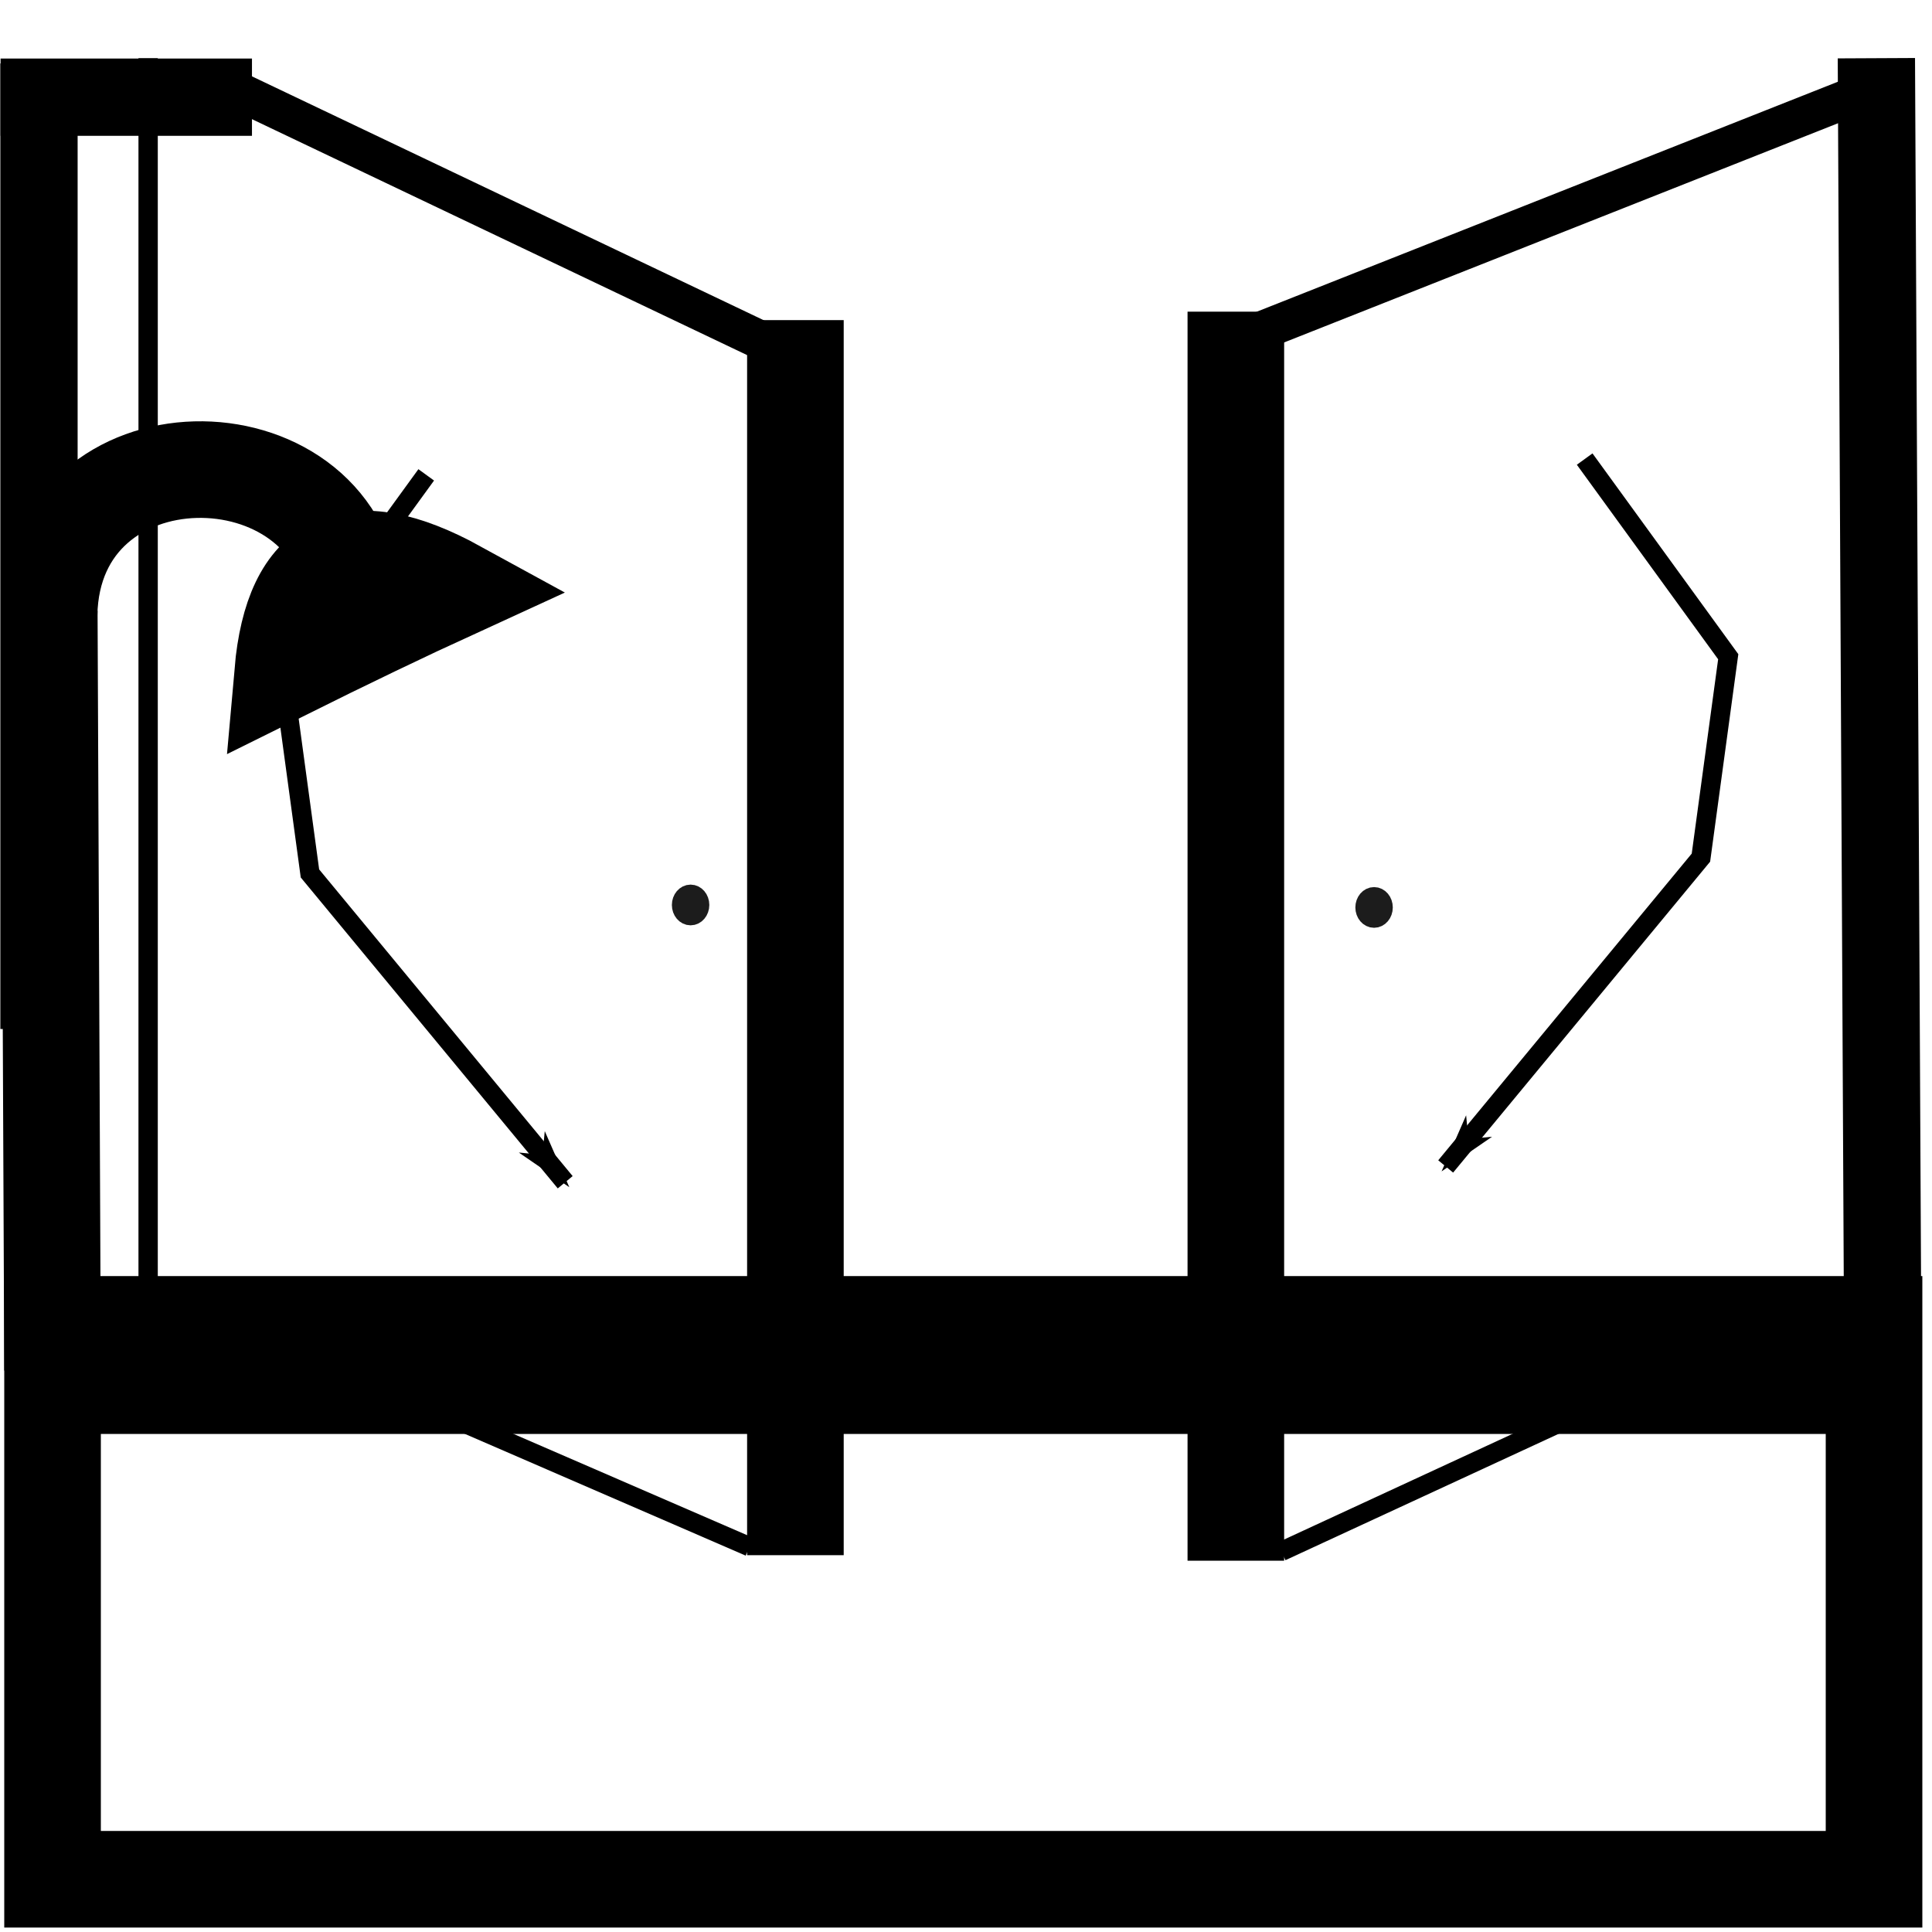 <?xml version="1.0" encoding="UTF-8" standalone="no"?>
<svg
   xmlns:dc="http://purl.org/dc/elements/1.1/"
   xmlns:cc="http://creativecommons.org/ns#"
   xmlns:rdf="http://www.w3.org/1999/02/22-rdf-syntax-ns#"
   xmlns:svg="http://www.w3.org/2000/svg"
   xmlns="http://www.w3.org/2000/svg"
   xmlns:sodipodi="http://sodipodi.sourceforge.net/DTD/sodipodi-0.dtd"
   xmlns:inkscape="http://www.inkscape.org/namespaces/inkscape"
   xml:space="preserve"
   width="100px"
   height="100px"
   version="1.1"
   style="shape-rendering:geometricPrecision; text-rendering:geometricPrecision; image-rendering:optimizeQuality; fill-rule:evenodd; clip-rule:evenodd"
   viewBox="0 0 100 100"
   id="svg27"
   sodipodi:docname="shrasp.svg"
   inkscape:version="1.0.1 (3bc2e813f5, 2020-09-07)"><sodipodi:namedview
   pagecolor="#ffffff"
   bordercolor="#666666"
   borderopacity="1"
   objecttolerance="10"
   gridtolerance="10"
   guidetolerance="10"
   inkscape:pageopacity="0"
   inkscape:pageshadow="2"
   inkscape:window-width="2400"
   inkscape:window-height="1271"
   id="namedview29"
   showgrid="false"
   showguides="true"
   inkscape:guide-bbox="true"
   inkscape:zoom="0.73362329"
   inkscape:cx="-591.54008"
   inkscape:cy="102.03763"
   inkscape:window-x="-9"
   inkscape:window-y="185"
   inkscape:window-maximized="1"
   inkscape:current-layer="_1127113568"><sodipodi:guide
     position="45.783,96.988"
     orientation="0,-1"
     id="guide45" /><sodipodi:guide
     position="2.651,65.301"
     orientation="1,0"
     id="guide47" /><sodipodi:guide
     position="52.82,53.399"
     orientation="0,-1"
     id="guide891" /><sodipodi:guide
     position="57.676,66.008"
     orientation="0,-1"
     id="guide1481" /><sodipodi:guide
     position="15.663,96.988"
     orientation="1,0"
     id="guide1483" /><sodipodi:guide
     position="78.548,84.154"
     orientation="0,-1"
     id="guide1520" /><sodipodi:guide
     position="7.667,96.988"
     orientation="1,0"
     id="guide1522" /><sodipodi:guide
     position="97.121,44.795"
     orientation="1,0"
     id="guide1530" /></sodipodi:namedview>
 <defs
   id="defs4"><marker
   style="overflow:visible;"
   id="Arrow2Lend"
   refX="0.0"
   refY="0.0"
   orient="auto"
   inkscape:stockid="Arrow2Lend"
   inkscape:isstock="true"><path
     transform="scale(1.1) rotate(180) translate(1,0)"
     d="M 8.719,4.034 L -2.207,0.016 L 8.719,-4.002 C 6.973,-1.63 6.983,1.616 8.719,4.034 z "
     style="fill-rule:evenodd;stroke-width:0.625;stroke-linejoin:round;stroke:#000000;stroke-opacity:1;fill:#000000;fill-opacity:1"
     id="path918" /></marker><marker
   style="overflow:visible;"
   id="marker1255"
   refX="0.0"
   refY="0.0"
   orient="auto"
   inkscape:stockid="Arrow1Lend"
   inkscape:isstock="true"><path
     transform="scale(0.8) rotate(180) translate(12.5,0)"
     style="fill-rule:evenodd;stroke:#000000;stroke-width:1pt;stroke-opacity:1;fill:#000000;fill-opacity:1"
     d="M 0.0,0.0 L 5.0,-5.0 L -12.5,0.0 L 5.0,5.0 L 0.0,0.0 z "
     id="path1253" /></marker><marker
   style="overflow:visible;"
   id="marker1197"
   refX="0.0"
   refY="0.0"
   orient="auto"
   inkscape:stockid="Arrow1Lend"
   inkscape:isstock="true"><path
     transform="scale(0.8) rotate(180) translate(12.5,0)"
     style="fill-rule:evenodd;stroke:#000000;stroke-width:1pt;stroke-opacity:1;fill:#000000;fill-opacity:1"
     d="M 0.0,0.0 L 5.0,-5.0 L -12.5,0.0 L 5.0,5.0 L 0.0,0.0 z "
     id="path1195" /></marker><marker
   style="overflow:visible"
   id="Arrow1Lstart"
   refX="0.0"
   refY="0.0"
   orient="auto"
   inkscape:stockid="Arrow1Lstart"
   inkscape:isstock="true"><path
     transform="scale(0.8) translate(12.5,0)"
     style="fill-rule:evenodd;stroke:#000000;stroke-width:1pt;stroke-opacity:1;fill:#000000;fill-opacity:1"
     d="M 0.0,0.0 L 5.0,-5.0 L -12.5,0.0 L 5.0,5.0 L 0.0,0.0 z "
     id="path897" /></marker>
  <style
   type="text/css"
   id="style2">
   <![CDATA[
    .str0 {stroke:black;stroke-width:5;stroke-miterlimit:22.926}
    .fil0 {fill:none}
   ]]>
  </style>
 
  
  
 <marker
   style="overflow:visible"
   id="Arrow2Lend-6"
   refX="0"
   refY="0"
   orient="auto"
   inkscape:stockid="Arrow2Lend"
   inkscape:isstock="true"><path
     transform="matrix(-1.1,0,0,-1.1,-1.1,0)"
     d="M 8.719,4.034 -2.207,0.016 8.719,-4.002 c -1.745,2.372 -1.735,5.617 -6e-7,8.035 z"
     style="fill:#000000;fill-opacity:1;fill-rule:evenodd;stroke:#000000;stroke-width:0.625;stroke-linejoin:round;stroke-opacity:1"
     id="path918-6" /></marker><marker
   style="overflow:visible"
   id="marker1255-4"
   refX="0"
   refY="0"
   orient="auto"
   inkscape:stockid="Arrow1Lend"
   inkscape:isstock="true"><path
     transform="matrix(-0.8,0,0,-0.8,-10,0)"
     style="fill:#000000;fill-opacity:1;fill-rule:evenodd;stroke:#000000;stroke-width:1pt;stroke-opacity:1"
     d="M 0,0 5,-5 -12.5,0 5,5 Z"
     id="path1253-9" /></marker></defs>
 <g
   id="_1127113568">
   <rect
   class="fil0 str0"
   x="2.72"
   y="68.55"
   width="94.28"
   height="28.72"
   id="rect7" />
   <path
   class="fil0 str0"
   d="m 97.46,71.72 c -124.58,0 -125.21,0 -1.89,0"
   id="path9" />
   <g
   id="g17">
    <path
   class="fil0 str0"
   d="M 2.54,31.8 C 2.74,21.92 17.3,22 18.29,30.91"
   id="path11" />
    <path
   class="fil0 str0"
   d="m 14.63,34.81 c 0.52,-5.92 3.53,-7.36 9.04,-4.34 -2.73,1.25 -5.74,2.7 -9.04,4.34 z"
   id="path13" />
    <line
   class="fil0 str0"
   x1="2.55"
   y1="31.63"
   x2="2.72"
   y2="70.93"
   id="line15" />
   </g>
   <rect
   class="fil0 str0"
   x="2.72"
   y="68.55"
   width="94.28"
   height="28.72"
   id="rect19"
   style="stroke-width:2;stroke-miterlimit:22.926;stroke-dasharray:none" />
   
   <line
   class="fil0 str0"
   x1="41.17"
   y1="16.569"
   x2="41.17"
   y2="80.496"
   id="line23" />
  <line
   class="fil0 str0"
   x1="63.967"
   y1="16.132"
   x2="63.967"
   y2="80.782"
   id="line23-1"
   style="clip-rule:evenodd;fill:none;fill-rule:evenodd;stroke:#000000;stroke-width:5;stroke-miterlimit:22.926;image-rendering:optimizeQuality;shape-rendering:geometricPrecision;text-rendering:geometricPrecision" /><ellipse
   style="opacity:0.89;fill:#ffffff;stroke:#000000;stroke-width:1;stroke-miterlimit:4;stroke-dasharray:none"
   id="path1464"
   cx="35.745"
   cy="46.841"
   rx="0.469"
   ry="0.554" /><ellipse
   style="clip-rule:evenodd;opacity:0.89;fill:#ffffff;fill-rule:evenodd;stroke:#000000;stroke-width:1;stroke-miterlimit:4;stroke-dasharray:none;image-rendering:optimizeQuality;shape-rendering:geometricPrecision;text-rendering:geometricPrecision"
   id="path1464-2"
   cx="71.122"
   cy="46.969"
   rx="0.469"
   ry="0.554" /><path
   style="fill:none;stroke:#000000;stroke-width:1px;stroke-linecap:butt;stroke-linejoin:miter;stroke-opacity:1"
   d="m 7.667,3.012 v 64.12 l 0,2.215"
   id="path1524" /><path
   style="fill:none;stroke:#000000;stroke-width:4;stroke-linecap:butt;stroke-linejoin:miter;stroke-miterlimit:4;stroke-dasharray:none;stroke-opacity:1"
   d="M 13.042,5.03 H 0.03"
   id="path1526" /><path
   style="fill:none;stroke:#000000;stroke-width:4;stroke-linecap:butt;stroke-linejoin:miter;stroke-miterlimit:4;stroke-dasharray:none;stroke-opacity:1"
   d="M 2.018,3.283 V 53.261"
   id="path1528" /><path
   style="fill:none;stroke:#000000;stroke-width:4;stroke-linecap:butt;stroke-linejoin:miter;stroke-opacity:1;stroke-miterlimit:4;stroke-dasharray:none"
   d="M 97.46,71.72 97.121,3.012"
   id="path1532" /><path
   style="fill:none;stroke:#000000;stroke-width:2;stroke-linecap:butt;stroke-linejoin:miter;stroke-miterlimit:4;stroke-dasharray:none;stroke-opacity:1"
   d="M 97.121,4.518 63.967,17.638"
   id="path1534" /><path
   style="fill:none;stroke:#000000;stroke-width:2;stroke-linecap:butt;stroke-linejoin:miter;stroke-miterlimit:4;stroke-dasharray:none;stroke-opacity:1"
   d="M 39.337,17.59 12.41,4.759"
   id="path1551" /><path
   style="fill:none;stroke:#000000;stroke-width:1px;stroke-linecap:butt;stroke-linejoin:miter;stroke-opacity:1"
   d="M 38.795,80.06 7.667,66.566"
   id="path1553" /><path
   style="fill:none;stroke:#000000;stroke-width:1px;stroke-linecap:butt;stroke-linejoin:miter;stroke-opacity:1"
   d="M 66.325,80.301 95.241,66.928"
   id="path1555" /><path
   style="fill:none;stroke:#000000;stroke-width:1px;stroke-linecap:butt;stroke-linejoin:miter;stroke-opacity:1;marker-end:url(#marker1255)"
   d="m 82.022,23.761 7.431,10.231 -1.413,10.399 -13.212,15.984"
   id="path1615"
   sodipodi:nodetypes="cccc" /><path
   style="clip-rule:evenodd;fill:none;fill-rule:evenodd;stroke:#000000;stroke-width:1px;stroke-linecap:butt;stroke-linejoin:miter;stroke-opacity:1;marker-end:url(#marker1255-4);image-rendering:optimizeQuality;shape-rendering:geometricPrecision;text-rendering:geometricPrecision"
   d="M 22.061,24.579 14.63,34.81 16.043,45.209 29.255,61.193"
   id="path1615-7"
   sodipodi:nodetypes="cccc" /></g>
</svg>
